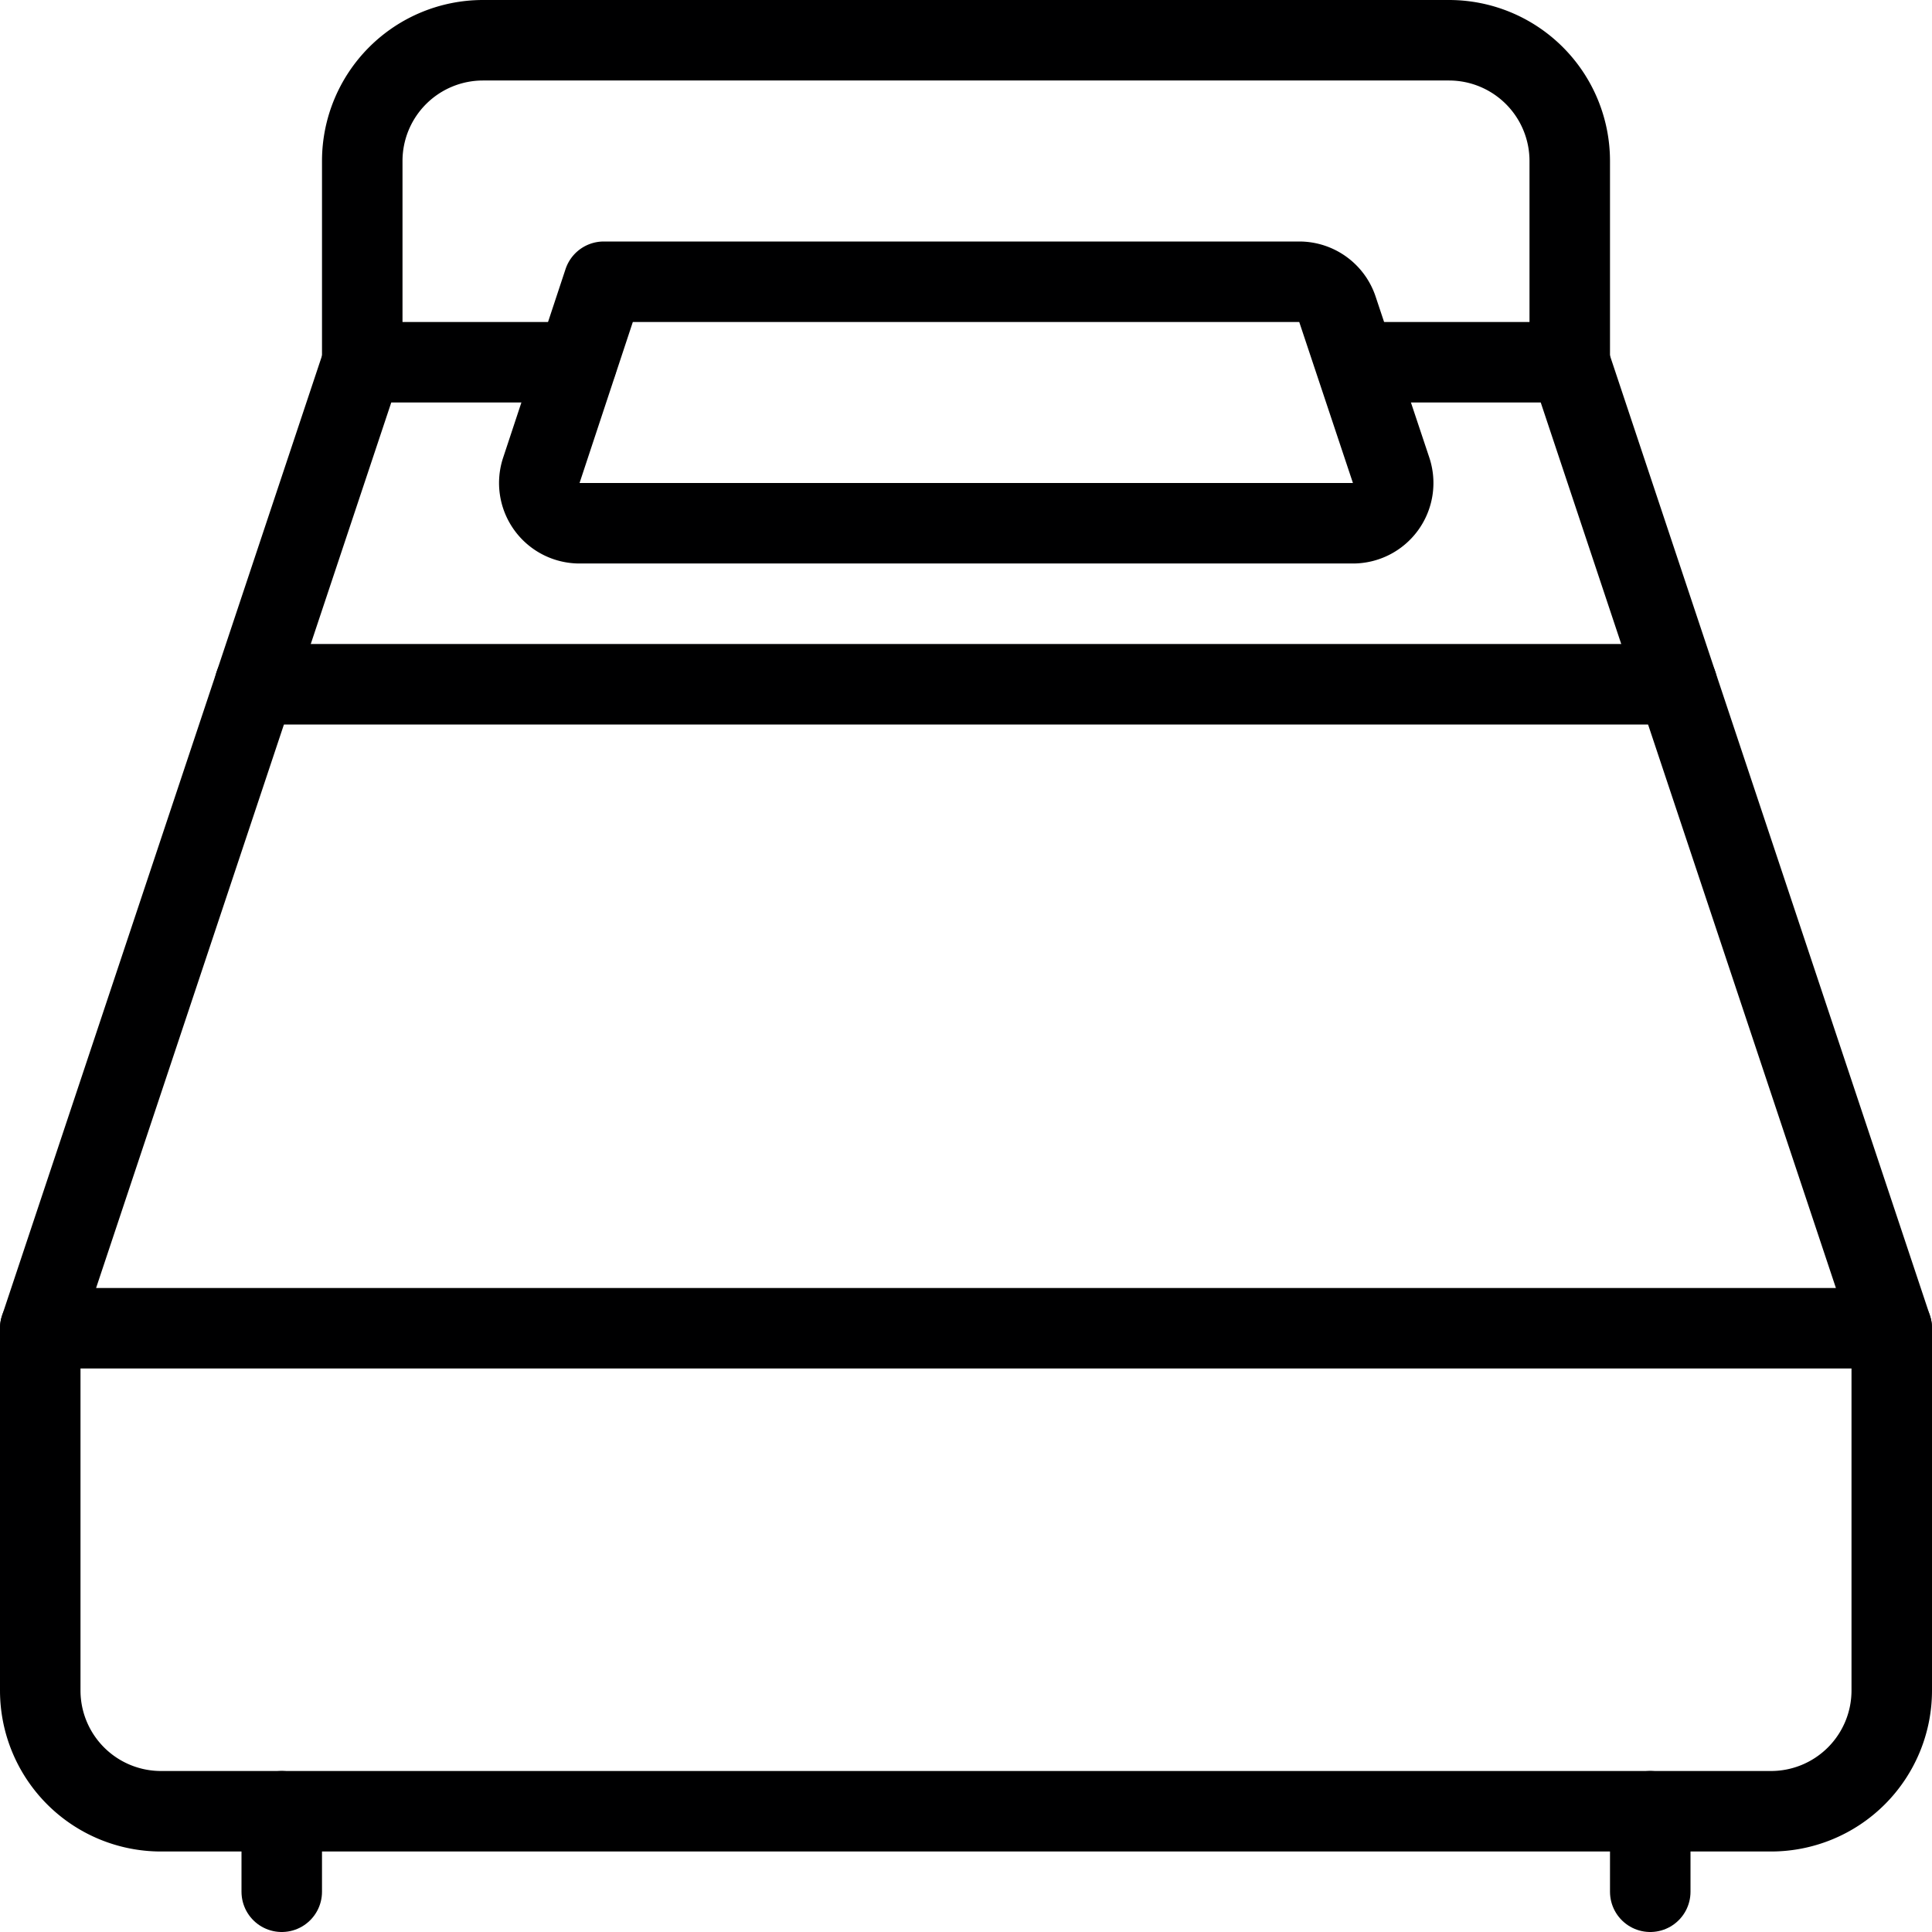 <svg viewBox="0 0 48 48" xmlns="http://www.w3.org/2000/svg"><g transform="matrix(2,0,0,2,0,0)"><path d="M16.854 4.5L19.5 4.5 23.5 16.5 0.5 16.5 4.5 4.5 7.166 4.5" fill="none" stroke="#000001" stroke-linecap="round" stroke-linejoin="round"></path><path d="M23.5,16.5V21A1.5,1.5,0,0,1,22,22.5H2A1.5,1.5,0,0,1,.5,21V16.5" fill="none" stroke="#000001" stroke-linecap="round" stroke-linejoin="round"></path><path d="M3.166 8.5L20.833 8.5" fill="none" stroke="#000001" stroke-linecap="round" stroke-linejoin="round"></path><path d="M17.281,5.842a.5.5,0,0,1-.475.658H7.2a.5.5,0,0,1-.475-.658L7.5,3.5h8.64a.5.5,0,0,1,.474.342Z" fill="none" stroke="#000001" stroke-linecap="round" stroke-linejoin="round"></path><path d="M4.5,4.5V2A1.5,1.5,0,0,1,6,.5H18A1.5,1.5,0,0,1,19.5,2V4.5" fill="none" stroke="#000001" stroke-linecap="round" stroke-linejoin="round"></path><path d="M3.5 22.5L3.5 23.5" fill="none" stroke="#000001" stroke-linecap="round" stroke-linejoin="round"></path><path d="M20.5 22.5L20.5 23.5" fill="none" stroke="#000001" stroke-linecap="round" stroke-linejoin="round"></path></g></svg>
